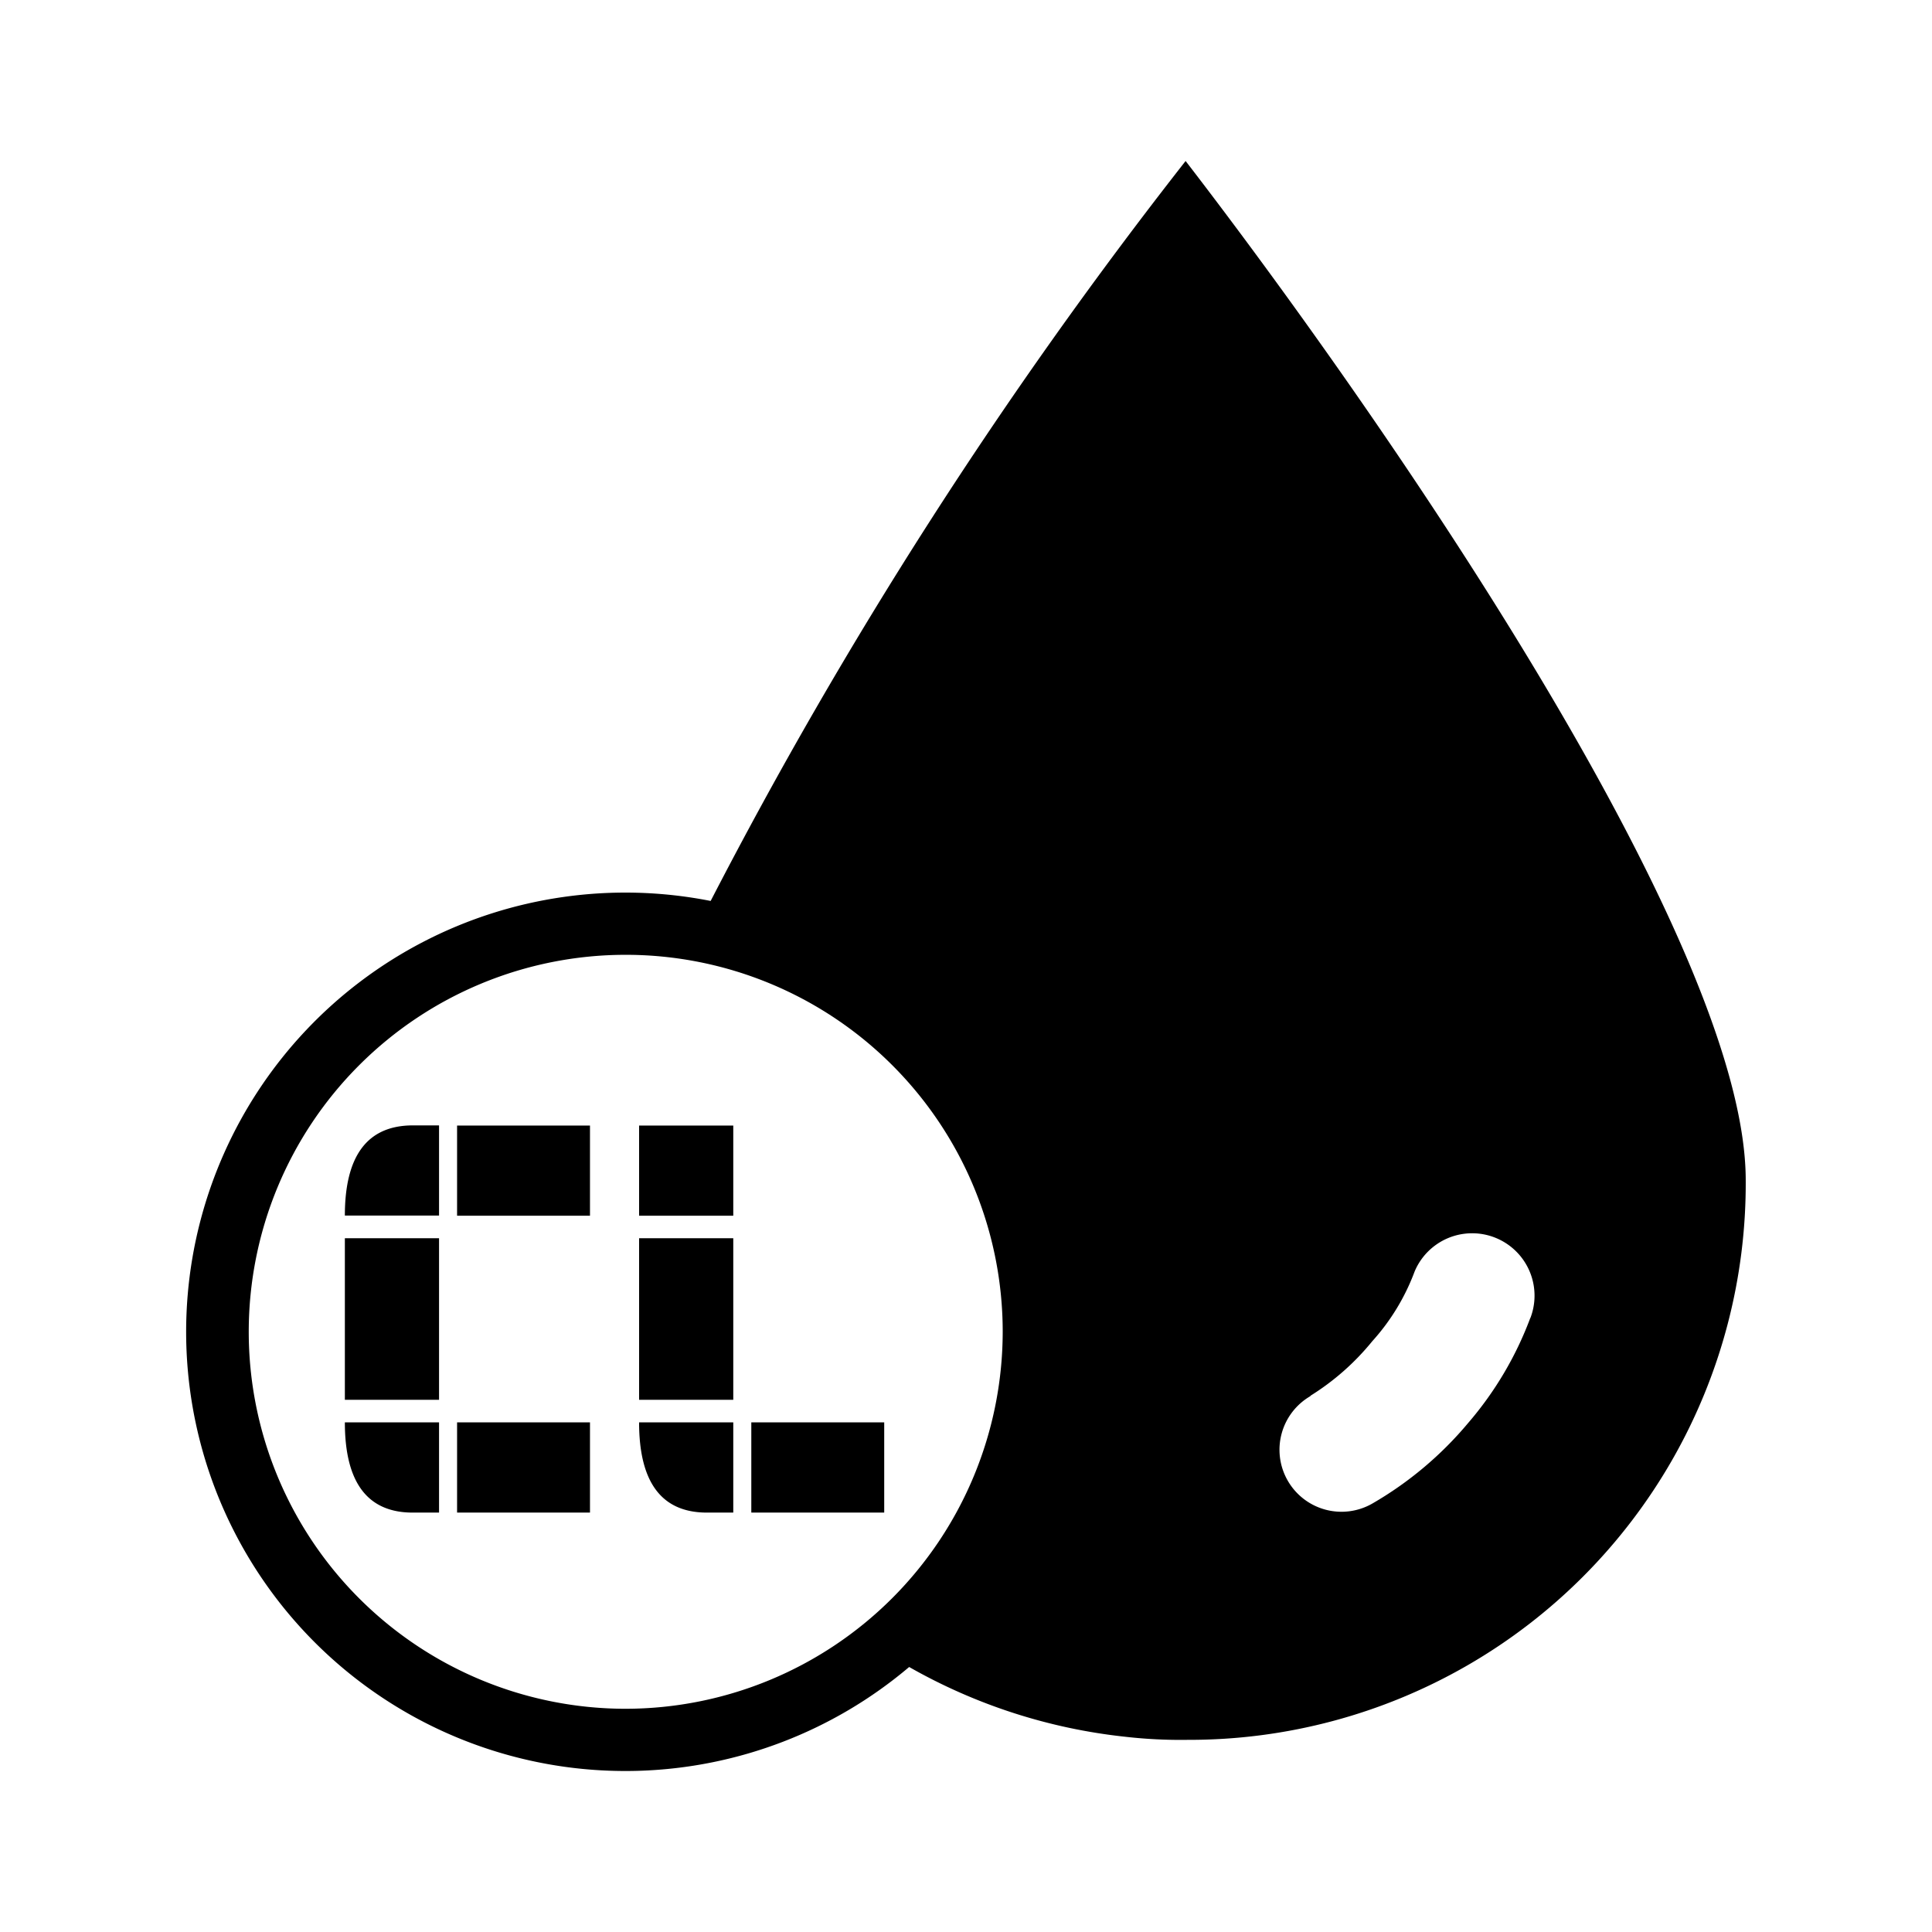 <?xml version="1.0" encoding="iso-8859-1"?>
<!-- Generator: www.svgicons.com -->
<svg xmlns="http://www.w3.org/2000/svg" width="800" height="800" viewBox="0 0 24 24">
<path fill="currentColor" d="M7.939 17.389h1.17v-2.007h-1.17zm1.394.28h1.651v1.121H9.333Zm-1.394-3.687v1.12h1.17v-1.12h-.327Zm.843 4.808h.327v-1.121h-1.17q0 1.121.843 1.121m-3.104-1.121h1.651v1.121H5.678ZM4.284 15.1h1.17v-1.12h-.327q-.843.002-.843 1.12m.843 3.69h.327v-1.121h-1.17q0 1.121.843 1.121m.551-4.808h1.651v1.12H5.678Zm-1.394 3.407h1.17v-2.007h-1.17ZM14.728 2a58.256 58.256 0 0 0-5.9 9.192a5.456 5.456 0 1 0 2.466 9.516a6.912 6.912 0 0 0 2.687.867a6.055 6.055 0 0 0 .773.038a6.912 6.912 0 0 0 6.932-6.955C21.683 11.66 17.116 5.1 14.728 2M7.773 21.227a4.683 4.683 0 1 1 4.683-4.683a4.689 4.689 0 0 1-4.683 4.683m11.237-4.855a4.305 4.305 0 0 1-.773 1.306a4.456 4.456 0 0 1-1.19 1a.77.77 0 1 1-.765-1.337h-.007a3.1 3.1 0 0 0 .772-.68a2.692 2.692 0 0 0 .526-.866a.775.775 0 0 1 1.438.578z"/>
</svg>